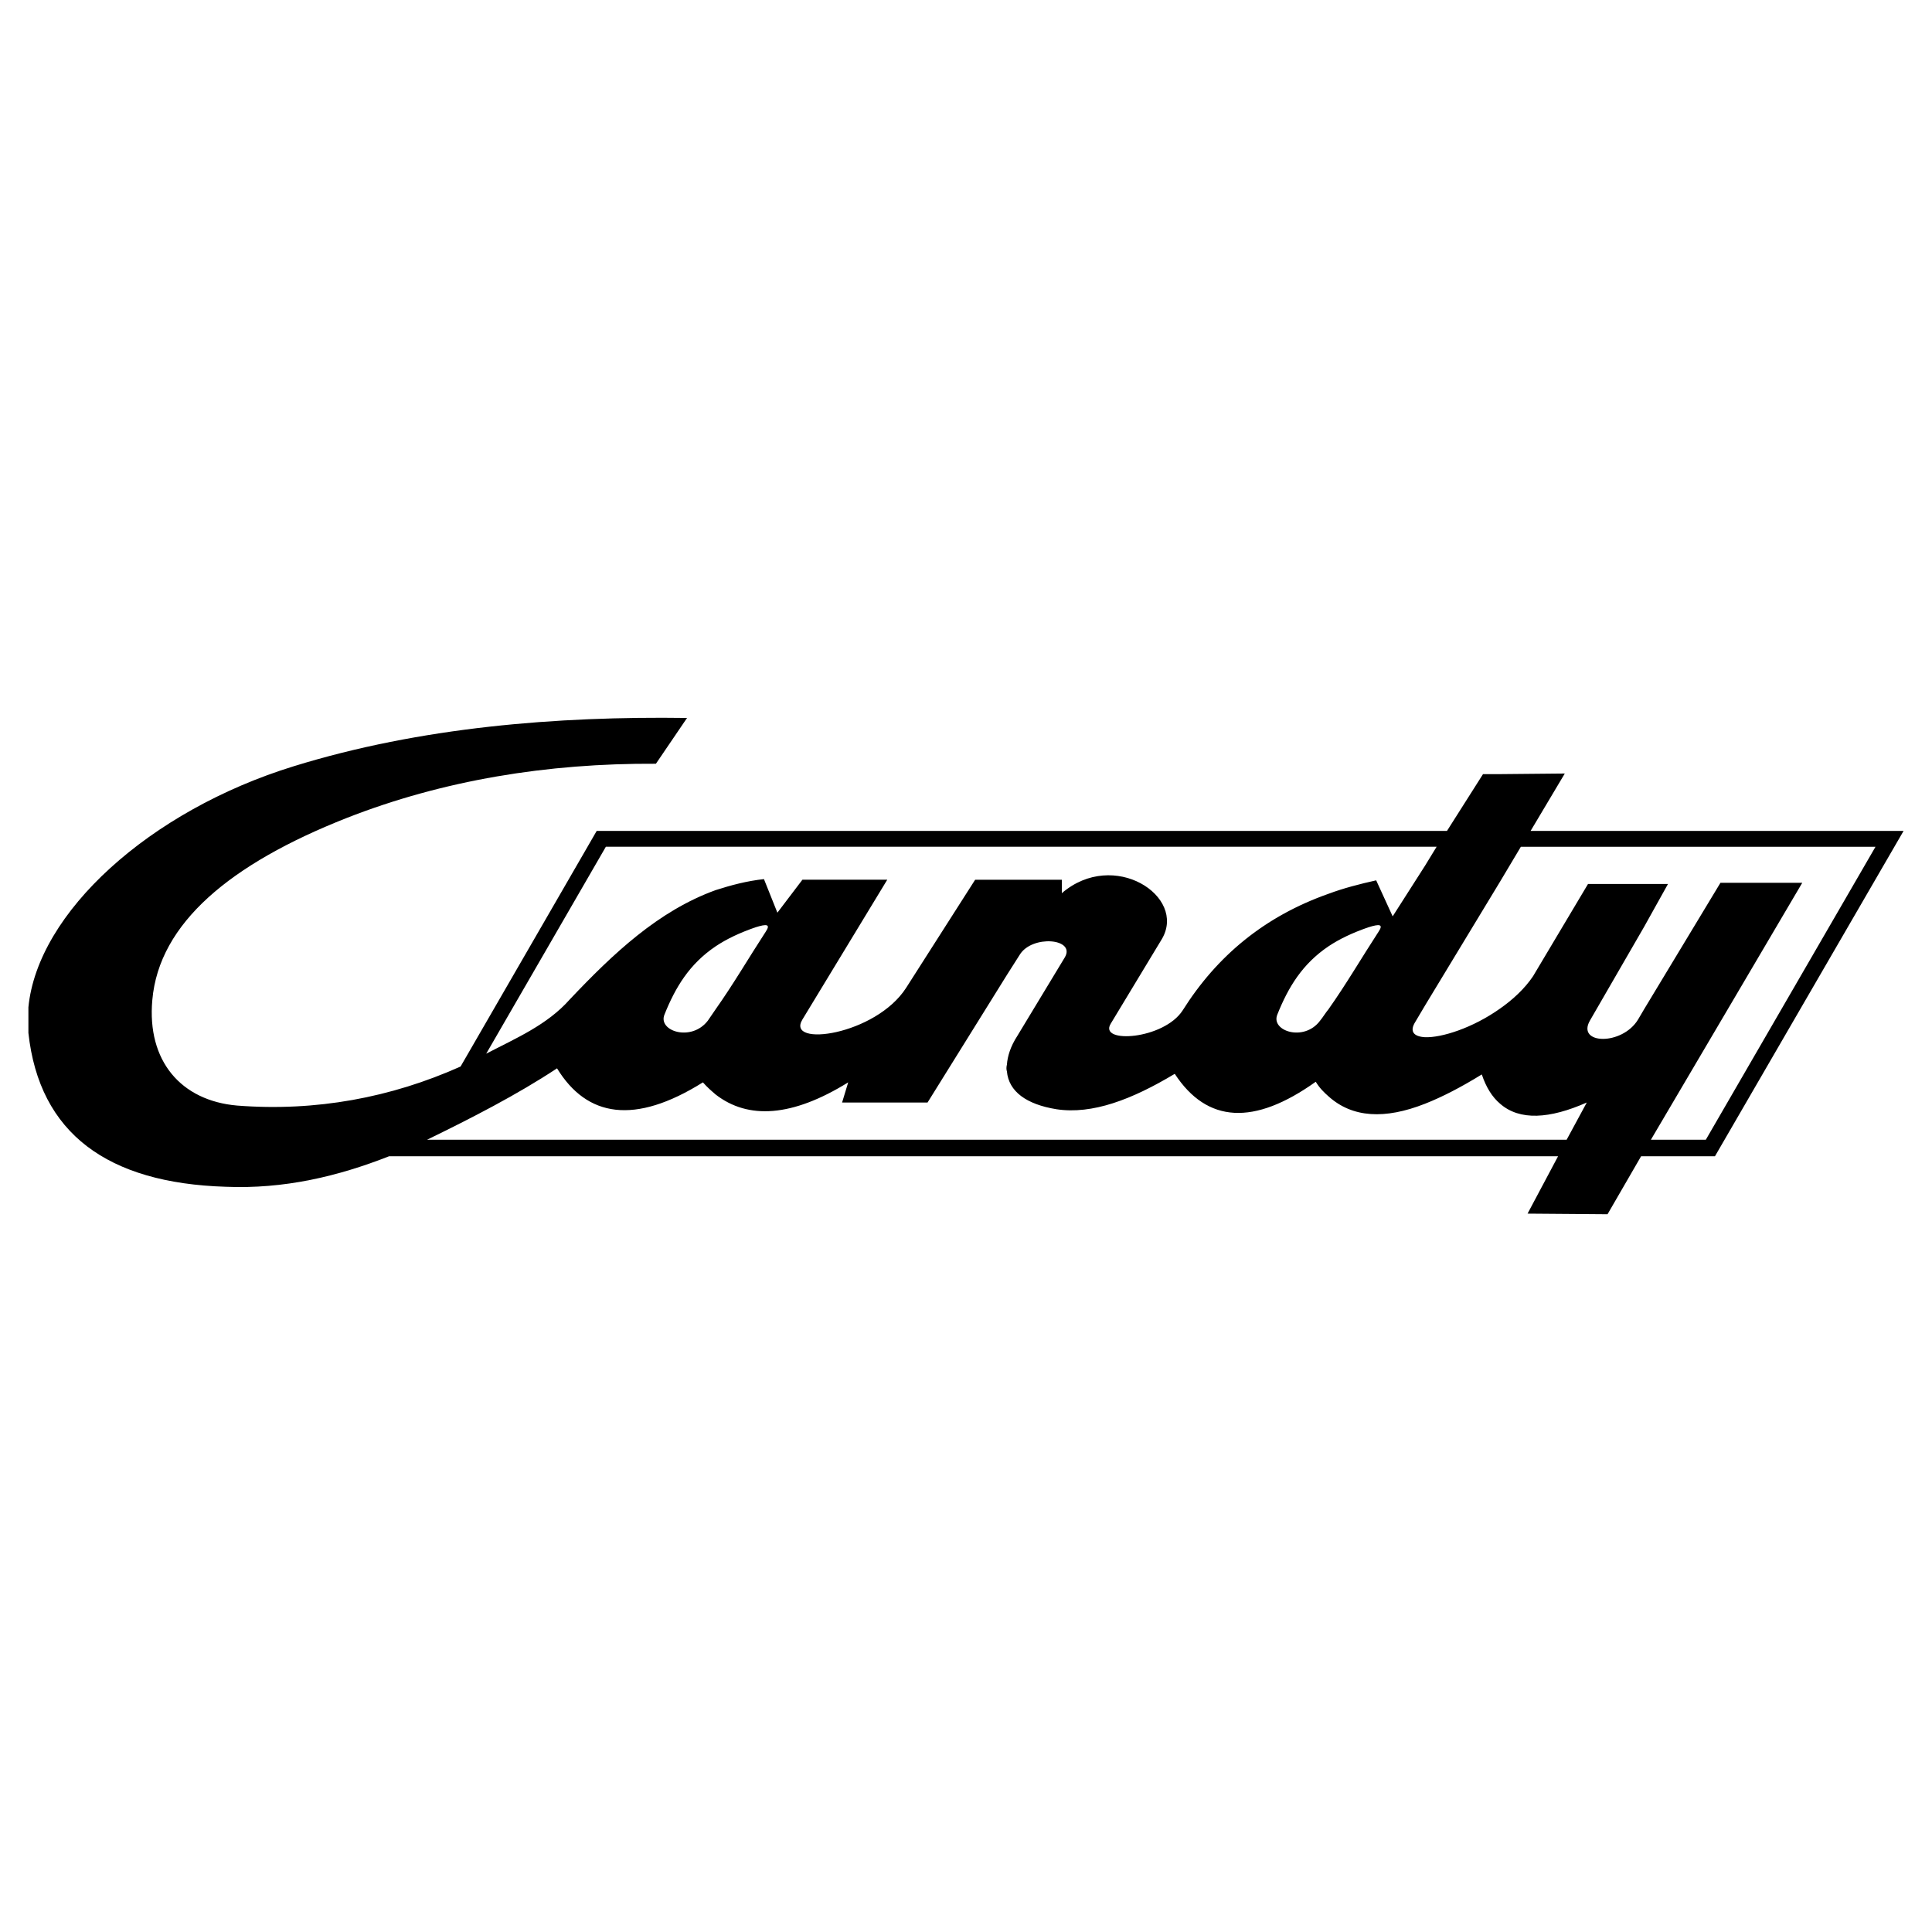 <svg xmlns="http://www.w3.org/2000/svg" width="2500" height="2500" viewBox="0 0 192.756 192.756"><g fill-rule="evenodd" clip-rule="evenodd"><path fill="#fff" d="M0 0h192.756v192.756H0V0z"></path><path d="M65.441 76.199l3.105-4.568c-12.972-.183-26.613.914-39.22 4.812-14.433 4.445-25.577 14.616-26.492 24.055v2.559c1.097 10.049 7.917 14.98 19.671 15.346 5.846.244 11.206-1.035 16.321-3.045H155.45l-3.045 5.725 7.979.062 3.35-5.787h7.369l18.818-32.459H152.71l3.41-5.725-6.455.061h-1.705l-3.594 5.664H59.533l-13.581 23.508c-6.943 3.105-14.434 4.506-22.29 3.896-5.603-.486-9.013-4.445-8.465-10.535.67-7.673 7.795-13.581 19.366-18.148 9.623-3.777 20.037-5.482 30.878-5.421zm98.598 24.483l-.609 1.035c-1.584 2.619-6.15 2.496-4.811.121l5.42-9.378 2.375-4.263h-7.979l-5.48 9.196c-.854 1.279-2.07 2.375-3.289 3.229-2.74 1.947-5.846 2.922-7.49 2.861-1.098-.061-1.584-.549-.975-1.523l.975-1.643 7.49-12.364 2.07-3.471H187.119l-16.93 29.231h-5.48l15.104-25.638h-8.162l-7.612 12.607zm-14.373 13.031H42.603c4.385-2.131 9.013-4.506 12.972-7.125 2.984 4.873 7.734 5.664 14.555 1.4.426.488.853.854 1.279 1.219 3.228 2.496 7.613 2.254 13.216-1.219l-.609 2.01h8.526l7.917-12.727 1.277-2.01c1.219-2.01 5.604-1.645 4.508.244l-4.75 7.856c-.67 1.035-.975 2.01-1.035 2.861-.062.244-.062.488 0 .67.182 2.01 1.947 3.289 4.932 3.775 3.594.549 7.553-.975 11.814-3.531 3.229 4.934 7.918 5.176 14.068.791.365.609.793 1.035 1.279 1.463 2.375 2.131 5.604 2.312 9.623.73 1.705-.67 3.592-1.645 5.664-2.924.426 1.279 1.035 2.254 1.826 2.924 1.949 1.705 4.934 1.521 8.648-.123l-2.01 3.715h-6.637v.001zm-7.49-27.343l-3.229 5.055-1.645-3.593c-1.645.366-3.289.792-4.75 1.34-6.395 2.253-11.145 6.212-14.555 11.632-1.889 2.924-8.404 3.35-7.186 1.34l5.115-8.465c2.496-4.263-4.812-9.013-9.988-4.567v-1.34H97.29l-6.88 10.777c-3.045 4.752-12.058 5.969-10.353 3.168l8.465-13.947h-8.465l-2.497 3.289-1.34-3.35c-1.706.183-3.289.609-4.812 1.096-5.725 2.07-10.231 6.333-14.555 10.901-2.254 2.557-5.42 3.896-8.344 5.42l11.937-20.645h82.885l-1.155 1.889zm-9.623 14.312c-.305.365-.549.791-.852 1.156-1.584 2.131-4.934 1.035-4.264-.609 1.096-2.74 2.496-5.055 5.115-6.82 1.096-.731 2.375-1.339 3.959-1.888 1.156-.366 1.521-.304 1.035.426-1.704 2.618-3.228 5.237-4.993 7.735zm-61.144 0c-.243.365-.548.791-.792 1.156-1.644 2.131-4.994 1.035-4.324-.609 1.097-2.74 2.497-5.055 5.116-6.82 1.097-.731 2.375-1.339 3.958-1.888 1.157-.366 1.523-.304 1.036.426-1.705 2.618-3.228 5.237-4.994 7.735z"></path></g></svg>